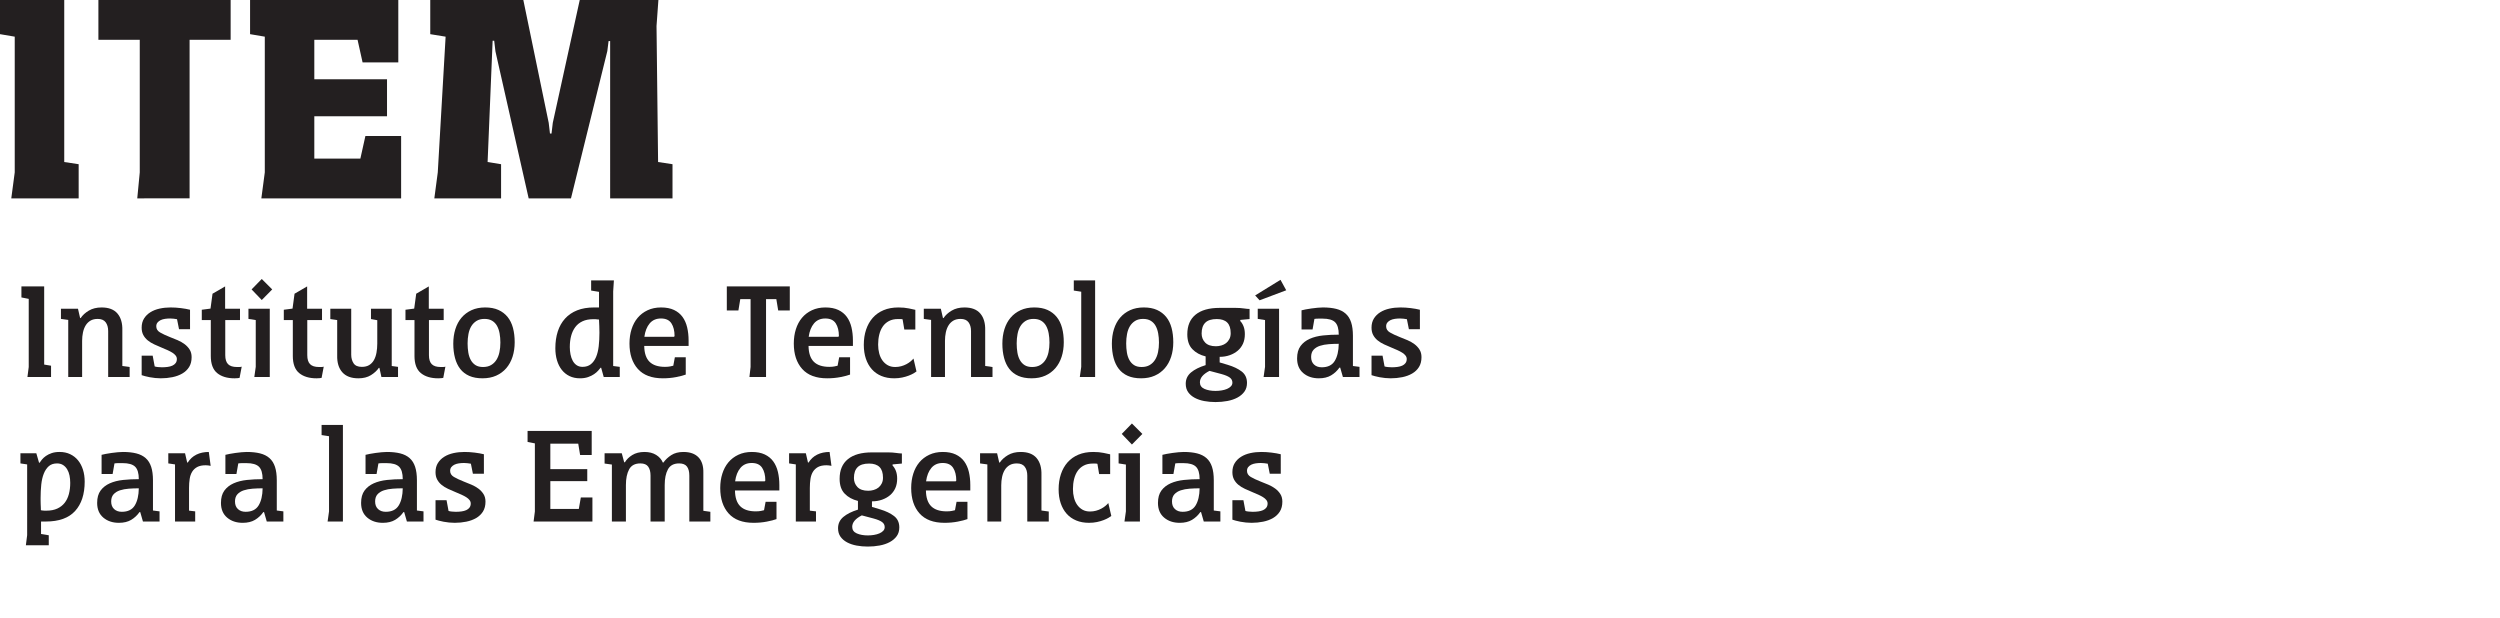 <?xml version="1.0" encoding="utf-8"?>
<!-- Generator: Adobe Illustrator 28.3.0, SVG Export Plug-In . SVG Version: 6.00 Build 0)  -->
<svg version="1.1" id="Layer_1" xmlns="http://www.w3.org/2000/svg" xmlns:xlink="http://www.w3.org/1999/xlink" x="0px" y="0px"
	 viewBox="0 0 520 128.554" style="enable-background:new 0 0 520 128.554;" xml:space="preserve">
<style type="text/css">
	.st0{fill:none;}
	.st1{fill:#231F20;}
</style>
<g>
	<g>
		<g>
			<path class="st1" d="M16.361,41.261H2.347l0.717-5.41V7.626L0,7.105V0h13.362v33.7l2.999,0.456V41.261z"/>
			<path class="st1" d="M29.071,8.278h-8.604V0h27.507v8.278h-8.539v32.982H28.55l0.521-5.41V8.278z"/>
			<path class="st1" d="M74.372,8.278h-8.995v8.213H80.5v7.692H65.377v8.799h9.582l1.043-4.693h7.431v12.971H54.361l0.717-5.41
				V7.626l-3.063-0.521V0h30.832v12.972h-7.431L74.372,8.278z"/>
			<path class="st1" d="M104.225,41.261H90.341l0.717-5.41l1.63-28.224l-3.194-0.521V0h19.359l5.28,25.552l0.261,2.216h0.326
				l0.261-2.216L120.586,0h16.361l-0.391,5.41l0.326,28.29l2.999,0.456v7.105h-12.971V8.539h-0.326l-0.261,2.086l-7.561,30.636h-8.8
				l-6.909-30.571l-0.261-2.216h-0.326L101.422,33.7l2.803,0.456V41.261z"/>
		</g>
		<g>
			<path class="st1" d="M10.62,78.421H5.707l0.268-2.084V62.165l-1.519-0.298v-2.292h4.734v16.256l1.429,0.238V78.421z"/>
			<path class="st1" d="M16.663,66.154h0.119c0.397-0.596,0.963-1.111,1.697-1.548c0.734-0.437,1.618-0.655,2.65-0.655
				c1.489,0,2.59,0.422,3.305,1.266c0.715,0.844,1.052,2.01,1.012,3.499v7.414l1.519,0.208v2.084h-4.466v-9.557
				c0-0.754-0.174-1.365-0.521-1.832c-0.348-0.466-0.898-0.699-1.653-0.699c-0.595,0-1.097,0.119-1.503,0.357
				s-0.74,0.566-0.998,0.982c-0.258,0.417-0.446,0.904-0.565,1.459c-0.119,0.556-0.179,1.142-0.179,1.757v7.533h-2.888v-11.88
				l-1.518-0.208v-2.114h3.543L16.663,66.154z"/>
			<path class="st1" d="M39.53,68.477h-2.292l-0.417-2.084c-0.159-0.04-0.397-0.074-0.714-0.104
				c-0.318-0.03-0.556-0.044-0.715-0.044c-0.357,0-0.71,0.025-1.057,0.074c-0.348,0.05-0.655,0.139-0.923,0.268
				c-0.268,0.129-0.486,0.298-0.655,0.506c-0.169,0.208-0.253,0.472-0.253,0.789c0,0.536,0.263,0.958,0.789,1.266
				c0.526,0.308,1.216,0.63,2.069,0.968c0.516,0.198,1.042,0.412,1.578,0.64c0.536,0.228,1.017,0.501,1.444,0.818
				c0.427,0.318,0.779,0.695,1.057,1.131c0.278,0.437,0.417,0.963,0.417,1.578c0,0.814-0.174,1.499-0.521,2.055
				c-0.348,0.556-0.819,1.007-1.415,1.354c-0.595,0.348-1.28,0.601-2.054,0.759s-1.578,0.238-2.412,0.238
				c-0.377,0-0.765-0.02-1.161-0.06c-0.397-0.04-0.779-0.095-1.146-0.164c-0.368-0.069-0.695-0.144-0.982-0.223
				c-0.288-0.079-0.521-0.149-0.7-0.208v-4.049h2.292l0.417,2.233c0.159,0.06,0.397,0.104,0.714,0.134s0.585,0.045,0.804,0.045
				c0.396,0,0.784-0.025,1.161-0.075c0.376-0.049,0.709-0.139,0.997-0.268c0.288-0.129,0.516-0.307,0.685-0.536
				c0.168-0.228,0.253-0.511,0.253-0.849c0-0.258-0.084-0.496-0.253-0.714c-0.169-0.218-0.397-0.417-0.685-0.596
				s-0.615-0.352-0.982-0.521c-0.367-0.168-0.75-0.332-1.146-0.491c-0.576-0.238-1.122-0.477-1.638-0.715
				c-0.517-0.238-0.968-0.516-1.355-0.833c-0.387-0.317-0.695-0.689-0.923-1.117c-0.229-0.426-0.342-0.938-0.342-1.533
				c0-0.734,0.164-1.364,0.491-1.891c0.328-0.526,0.769-0.962,1.325-1.31c0.555-0.347,1.195-0.6,1.92-0.759
				c0.724-0.159,1.483-0.238,2.277-0.238c0.695,0,1.404,0.045,2.129,0.134s1.365,0.204,1.92,0.342V68.477z"/>
			<path class="st1" d="M41.971,66.571v-2.144l1.816-0.238l0.417-3.096l2.62-1.519v4.645h3.096v2.352h-3.066v7.302
				c0,0.851,0.193,1.475,0.581,1.87c0.387,0.396,1.007,0.594,1.861,0.594c0.099,0,0.253,0,0.461,0s0.382-0.024,0.521-0.074
				l-0.446,2.336c-0.08,0.02-0.219,0.04-0.417,0.06c-0.199,0.02-0.407,0.03-0.625,0.03c-1.528,0-2.734-0.362-3.617-1.087
				c-0.884-0.724-1.325-1.91-1.325-3.558v-7.473H41.971z"/>
			<path class="st1" d="M56.113,78.421h-3.215l0.297-2.114v-9.736l-1.518-0.238v-2.114h4.436V78.421z M56.62,60.199l-2.174,2.204
				l-2.114-2.204l2.114-2.173L56.62,60.199z"/>
			<path class="st1" d="M59.031,66.571v-2.144l1.816-0.238l0.417-3.096l2.62-1.519v4.645h3.096v2.352h-3.066v7.302
				c0,0.851,0.193,1.475,0.581,1.87c0.387,0.396,1.007,0.594,1.861,0.594c0.099,0,0.253,0,0.461,0s0.382-0.024,0.521-0.074
				l-0.446,2.336c-0.08,0.02-0.219,0.04-0.417,0.06c-0.199,0.02-0.407,0.03-0.625,0.03c-1.528,0-2.734-0.362-3.617-1.087
				c-0.884-0.724-1.325-1.91-1.325-3.558v-7.473H59.031z"/>
			<path class="st1" d="M81.48,64.219v11.91l1.31,0.179v2.114h-3.454l-0.417-1.906h-0.119c-0.397,0.576-0.948,1.083-1.653,1.519
				c-0.705,0.437-1.573,0.655-2.605,0.655c-1.489,0-2.605-0.421-3.35-1.266c-0.744-0.843-1.097-2.01-1.057-3.498v-7.354
				l-1.429-0.208v-2.144h4.347v9.558c0,0.695,0.164,1.291,0.491,1.786c0.328,0.497,0.898,0.745,1.712,0.745
				c0.615,0,1.126-0.124,1.534-0.373c0.406-0.248,0.734-0.59,0.982-1.027c0.248-0.437,0.427-0.953,0.536-1.548
				s0.164-1.23,0.164-1.906v-4.853l-1.31-0.238v-2.144H81.48z"/>
			<path class="st1" d="M84.338,66.571v-2.144l1.816-0.238l0.417-3.096l2.62-1.519v4.645h3.096v2.352h-3.066v7.302
				c0,0.851,0.193,1.475,0.581,1.87c0.387,0.396,1.007,0.594,1.861,0.594c0.099,0,0.253,0,0.461,0s0.382-0.024,0.521-0.074
				l-0.446,2.336c-0.08,0.02-0.219,0.04-0.417,0.06c-0.199,0.02-0.407,0.03-0.625,0.03c-1.528,0-2.734-0.362-3.617-1.087
				c-0.884-0.724-1.325-1.91-1.325-3.558v-7.473H84.338z"/>
			<path class="st1" d="M94.282,71.483c0-1.091,0.144-2.099,0.432-3.022c0.288-0.923,0.715-1.716,1.28-2.382
				c0.566-0.665,1.261-1.186,2.084-1.563c0.823-0.377,1.771-0.566,2.843-0.566s1.99,0.174,2.754,0.521
				c0.764,0.348,1.399,0.834,1.906,1.459c0.506,0.625,0.878,1.385,1.117,2.278c0.238,0.893,0.357,1.886,0.357,2.978
				c0,1.092-0.149,2.099-0.446,3.022c-0.298,0.923-0.735,1.717-1.31,2.382c-0.576,0.665-1.276,1.181-2.099,1.548
				c-0.824,0.367-1.771,0.551-2.843,0.551c-1.072,0-1.99-0.169-2.754-0.506s-1.39-0.819-1.875-1.444
				c-0.487-0.625-0.849-1.385-1.087-2.278S94.282,72.576,94.282,71.483z M97.26,71.424c0,0.675,0.049,1.31,0.149,1.906
				c0.099,0.596,0.272,1.117,0.521,1.563c0.248,0.447,0.576,0.799,0.982,1.057c0.407,0.258,0.928,0.387,1.563,0.387
				c0.655,0,1.211-0.134,1.667-0.402c0.457-0.268,0.829-0.63,1.117-1.086c0.288-0.457,0.496-0.992,0.625-1.608
				c0.129-0.615,0.194-1.28,0.194-1.995c0-0.675-0.055-1.31-0.164-1.906c-0.109-0.595-0.288-1.116-0.536-1.563
				c-0.249-0.447-0.586-0.799-1.013-1.057c-0.427-0.258-0.958-0.387-1.593-0.387c-0.655,0-1.206,0.139-1.652,0.417
				c-0.447,0.278-0.809,0.646-1.087,1.102c-0.278,0.457-0.476,0.998-0.595,1.623C97.319,70.099,97.26,70.75,97.26,71.424z"/>
			<path class="st1" d="M125.038,76.486h-0.119c-0.119,0.159-0.288,0.362-0.506,0.61s-0.501,0.491-0.849,0.729
				c-0.347,0.238-0.764,0.442-1.25,0.61c-0.486,0.168-1.047,0.253-1.682,0.253c-0.814,0-1.538-0.154-2.173-0.461
				c-0.635-0.308-1.171-0.739-1.608-1.295c-0.437-0.555-0.77-1.215-0.997-1.98c-0.229-0.764-0.343-1.603-0.343-2.516
				c0-1.29,0.168-2.457,0.506-3.499c0.337-1.042,0.843-1.936,1.519-2.68c0.674-0.744,1.513-1.314,2.516-1.712
				c1.002-0.397,2.178-0.596,3.528-0.596h1.012v-3.245l-1.638-0.268v-2.114h4.734l-0.149,2.293v15.515l1.37,0.176v2.114h-3.335
				L125.038,76.486z M124.591,66.466c-0.119,0-0.238-0.01-0.357-0.029c-0.099-0.03-0.223-0.045-0.372-0.045s-0.303,0-0.461,0
				c-0.874,0-1.618,0.144-2.233,0.431c-0.616,0.287-1.117,0.688-1.503,1.202c-0.387,0.514-0.675,1.124-0.864,1.826
				c-0.189,0.703-0.283,1.479-0.283,2.331c0,0.534,0.049,1.048,0.149,1.543c0.099,0.495,0.253,0.935,0.461,1.321
				c0.208,0.386,0.481,0.692,0.819,0.92c0.337,0.228,0.744,0.342,1.221,0.342c0.694,0,1.27-0.184,1.727-0.55
				c0.456-0.366,0.818-0.867,1.086-1.501c0.268-0.634,0.451-1.382,0.551-2.244c0.099-0.862,0.149-1.798,0.149-2.81
				c0-0.356-0.01-0.812-0.03-1.367C124.631,67.279,124.611,66.823,124.591,66.466z"/>
			<path class="st1" d="M142.634,77.915c-0.477,0.179-1.146,0.353-2.01,0.521c-0.863,0.168-1.782,0.253-2.754,0.253
				c-2.303,0-4.034-0.65-5.196-1.95c-1.161-1.3-1.742-3.062-1.742-5.285c0-1.072,0.144-2.064,0.432-2.977
				c0.288-0.913,0.709-1.702,1.266-2.367c0.556-0.665,1.246-1.191,2.069-1.578c0.823-0.387,1.761-0.581,2.813-0.581
				c1.052,0,1.945,0.174,2.68,0.521c0.734,0.348,1.325,0.829,1.771,1.444c0.447,0.615,0.769,1.345,0.968,2.188
				c0.198,0.844,0.298,1.752,0.298,2.724v1.131H134c0.02,1.489,0.387,2.586,1.102,3.29c0.714,0.705,1.787,1.057,3.216,1.057
				c0.436,0,0.793-0.03,1.072-0.089c0.277-0.06,0.496-0.109,0.655-0.149l0.328-1.757h2.263V77.915z M140.192,70.055l0.119-0.149
				c0-1.091-0.219-1.975-0.655-2.65s-1.161-1.012-2.173-1.012c-0.993,0-1.776,0.342-2.352,1.027
				c-0.576,0.685-0.943,1.613-1.102,2.784H140.192z"/>
			<path class="st1" d="M159.336,62.224v16.197h-3.454l0.238-2.084V62.224h-2.144l-0.387,2.352h-2.412v-5.002h13.1v5.002h-2.412
				l-0.387-2.352H159.336z"/>
			<path class="st1" d="M176.813,77.915c-0.477,0.179-1.146,0.353-2.01,0.521c-0.863,0.168-1.782,0.253-2.754,0.253
				c-2.303,0-4.034-0.65-5.196-1.95c-1.161-1.3-1.742-3.062-1.742-5.285c0-1.072,0.144-2.064,0.432-2.977
				c0.288-0.913,0.709-1.702,1.266-2.367c0.556-0.665,1.246-1.191,2.069-1.578c0.823-0.387,1.761-0.581,2.813-0.581
				c1.052,0,1.945,0.174,2.68,0.521c0.734,0.348,1.325,0.829,1.771,1.444c0.447,0.615,0.769,1.345,0.968,2.188
				c0.198,0.844,0.298,1.752,0.298,2.724v1.131h-9.23c0.02,1.489,0.387,2.586,1.102,3.29c0.714,0.705,1.787,1.057,3.216,1.057
				c0.436,0,0.793-0.03,1.072-0.089c0.277-0.06,0.496-0.109,0.655-0.149l0.328-1.757h2.263V77.915z M174.372,70.055l0.119-0.149
				c0-1.091-0.219-1.975-0.655-2.65s-1.161-1.012-2.173-1.012c-0.993,0-1.776,0.342-2.352,1.027
				c-0.576,0.685-0.943,1.613-1.102,2.784H174.372z"/>
			<path class="st1" d="M190.629,77.26c-0.119,0.1-0.313,0.229-0.581,0.387c-0.268,0.159-0.606,0.317-1.013,0.476
				c-0.407,0.159-0.868,0.293-1.384,0.402c-0.517,0.109-1.072,0.164-1.667,0.164c-0.993,0-1.881-0.164-2.665-0.491
				c-0.784-0.328-1.444-0.794-1.98-1.399s-0.948-1.335-1.236-2.188c-0.288-0.853-0.432-1.816-0.432-2.888
				c0-1.151,0.159-2.203,0.477-3.156c0.317-0.953,0.779-1.771,1.384-2.457c0.605-0.685,1.355-1.215,2.248-1.593
				c0.893-0.377,1.925-0.566,3.097-0.566c0.813,0,1.533,0.067,2.158,0.2c0.625,0.133,1.077,0.23,1.355,0.292v4.105h-2.292
				l-0.357-2.125c-0.1-0.04-0.243-0.06-0.432-0.06c-0.189,0-0.372,0-0.551,0c-0.715,0-1.335,0.139-1.861,0.417
				c-0.526,0.278-0.953,0.655-1.28,1.131c-0.328,0.477-0.571,1.038-0.729,1.682c-0.159,0.646-0.238,1.335-0.238,2.069
				c0,0.655,0.074,1.266,0.223,1.831c0.149,0.566,0.373,1.057,0.67,1.474c0.298,0.417,0.665,0.75,1.102,0.997
				c0.437,0.249,0.953,0.373,1.548,0.373c0.437,0,0.854-0.054,1.25-0.161s0.759-0.25,1.087-0.425s0.615-0.366,0.863-0.571
				c0.248-0.205,0.451-0.406,0.61-0.601L190.629,77.26z"/>
			<path class="st1" d="M196.136,66.154h0.119c0.397-0.596,0.963-1.111,1.697-1.548c0.734-0.437,1.618-0.655,2.65-0.655
				c1.489,0,2.59,0.422,3.305,1.266c0.715,0.844,1.052,2.01,1.012,3.499v7.414l1.519,0.208v2.084h-4.466v-9.557
				c0-0.754-0.174-1.365-0.521-1.832c-0.348-0.466-0.898-0.699-1.653-0.699c-0.595,0-1.097,0.119-1.503,0.357
				s-0.74,0.566-0.998,0.982c-0.258,0.417-0.446,0.904-0.565,1.459c-0.119,0.556-0.179,1.142-0.179,1.757v7.533h-2.888v-11.88
				l-1.518-0.208v-2.114h3.543L196.136,66.154z"/>
			<path class="st1" d="M208.492,71.483c0-1.091,0.144-2.099,0.432-3.022c0.288-0.923,0.715-1.716,1.28-2.382
				c0.566-0.665,1.261-1.186,2.084-1.563c0.823-0.377,1.771-0.566,2.843-0.566s1.99,0.174,2.754,0.521
				c0.764,0.348,1.399,0.834,1.906,1.459c0.506,0.625,0.878,1.385,1.117,2.278c0.238,0.893,0.357,1.886,0.357,2.978
				c0,1.092-0.149,2.099-0.446,3.022c-0.298,0.923-0.735,1.717-1.31,2.382c-0.576,0.665-1.276,1.181-2.099,1.548
				c-0.824,0.367-1.771,0.551-2.843,0.551c-1.072,0-1.99-0.169-2.754-0.506s-1.39-0.819-1.875-1.444
				c-0.487-0.625-0.849-1.385-1.087-2.278S208.492,72.576,208.492,71.483z M211.47,71.424c0,0.675,0.049,1.31,0.149,1.906
				c0.099,0.596,0.272,1.117,0.521,1.563c0.248,0.447,0.576,0.799,0.982,1.057c0.407,0.258,0.928,0.387,1.563,0.387
				c0.655,0,1.211-0.134,1.667-0.402c0.457-0.268,0.829-0.63,1.117-1.086c0.288-0.457,0.496-0.992,0.625-1.608
				c0.129-0.615,0.194-1.28,0.194-1.995c0-0.675-0.055-1.31-0.164-1.906c-0.109-0.595-0.288-1.116-0.536-1.563
				c-0.249-0.447-0.586-0.799-1.013-1.057c-0.427-0.258-0.958-0.387-1.593-0.387c-0.655,0-1.206,0.139-1.652,0.417
				c-0.447,0.278-0.809,0.646-1.087,1.102c-0.278,0.457-0.476,0.998-0.595,1.623C211.529,70.099,211.47,70.75,211.47,71.424z"/>
			<path class="st1" d="M227.786,78.421h-3.186l0.297-2.114V60.676l-1.548-0.238v-2.114h4.436V78.421z"/>
			<path class="st1" d="M231.269,71.483c0-1.091,0.144-2.099,0.432-3.022c0.288-0.923,0.715-1.716,1.28-2.382
				c0.566-0.665,1.261-1.186,2.084-1.563c0.823-0.377,1.771-0.566,2.843-0.566s1.99,0.174,2.754,0.521
				c0.764,0.348,1.399,0.834,1.906,1.459c0.506,0.625,0.878,1.385,1.117,2.278c0.238,0.893,0.357,1.886,0.357,2.978
				c0,1.092-0.149,2.099-0.446,3.022c-0.298,0.923-0.735,1.717-1.31,2.382c-0.576,0.665-1.276,1.181-2.099,1.548
				c-0.824,0.367-1.771,0.551-2.843,0.551c-1.072,0-1.99-0.169-2.754-0.506s-1.39-0.819-1.875-1.444
				c-0.487-0.625-0.849-1.385-1.087-2.278S231.269,72.576,231.269,71.483z M234.247,71.424c0,0.675,0.049,1.31,0.149,1.906
				c0.099,0.596,0.272,1.117,0.521,1.563c0.248,0.447,0.576,0.799,0.982,1.057c0.407,0.258,0.928,0.387,1.563,0.387
				c0.655,0,1.211-0.134,1.667-0.402c0.457-0.268,0.829-0.63,1.117-1.086c0.288-0.457,0.496-0.992,0.625-1.608
				c0.129-0.615,0.194-1.28,0.194-1.995c0-0.675-0.055-1.31-0.164-1.906c-0.109-0.595-0.288-1.116-0.536-1.563
				c-0.249-0.447-0.586-0.799-1.013-1.057c-0.427-0.258-0.958-0.387-1.593-0.387c-0.655,0-1.206,0.139-1.652,0.417
				c-0.447,0.278-0.809,0.646-1.087,1.102c-0.278,0.457-0.476,0.998-0.595,1.623C234.306,70.099,234.247,70.75,234.247,71.424z"/>
			<path class="st1" d="M250.771,74.133c-1.131-0.275-2.05-0.777-2.754-1.505c-0.705-0.728-1.057-1.761-1.057-3.099
				c0-1.79,0.575-3.153,1.727-4.087s2.809-1.402,4.973-1.402c0.476,0,1.012,0,1.607,0c0.596,0,1.191,0,1.787,0
				c0.595,0,1.146,0.038,1.652,0.112c0.506,0.074,0.908,0.112,1.206,0.112v2.099l-1.936,0.179v0.238
				c0.278,0.279,0.506,0.648,0.685,1.106c0.179,0.458,0.268,0.996,0.268,1.614c0,0.757-0.129,1.42-0.387,1.988
				c-0.258,0.568-0.621,1.051-1.087,1.45c-0.467,0.398-1.022,0.712-1.667,0.941c-0.645,0.229-1.345,0.344-2.099,0.344v1.161
				l1.697,0.506c1.191,0.357,2.154,0.819,2.888,1.384c0.734,0.566,1.102,1.355,1.102,2.367c0,0.714-0.179,1.32-0.536,1.816
				c-0.357,0.496-0.839,0.908-1.444,1.235s-1.305,0.566-2.099,0.715c-0.794,0.148-1.618,0.223-2.471,0.223
				c-0.814,0-1.593-0.07-2.337-0.208c-0.745-0.139-1.405-0.362-1.98-0.67c-0.576-0.308-1.033-0.7-1.37-1.176
				c-0.338-0.477-0.506-1.062-0.506-1.757c0-0.953,0.367-1.737,1.102-2.352s1.747-1.121,3.037-1.519V74.133z M251.575,77.141
				c-1.33,0.675-1.995,1.469-1.995,2.382c0,0.635,0.317,1.091,0.953,1.37c0.635,0.278,1.399,0.417,2.292,0.417
				c0.437,0,0.864-0.035,1.28-0.104c0.417-0.07,0.789-0.174,1.117-0.312c0.328-0.139,0.595-0.318,0.804-0.536
				s0.312-0.476,0.312-0.774c0-0.437-0.184-0.789-0.551-1.057c-0.367-0.268-0.948-0.511-1.742-0.729L251.575,77.141z M249.938,69.37
				c0,0.735,0.243,1.36,0.729,1.876s1.236,0.774,2.248,0.774c0.377,0,0.754-0.054,1.131-0.164c0.377-0.109,0.705-0.273,0.983-0.491
				c0.277-0.218,0.506-0.501,0.685-0.849s0.268-0.749,0.268-1.206c0-1.012-0.244-1.756-0.729-2.233
				c-0.487-0.477-1.206-0.715-2.159-0.715c-1.092,0-1.891,0.253-2.397,0.759C250.19,67.628,249.938,68.377,249.938,69.37z"/>
			<path class="st1" d="M267.534,60.378l-5.538,2.084l-0.923-1.013l5.27-3.245L267.534,60.378z M266.045,78.421h-3.215l0.297-2.114
				v-9.736l-1.518-0.238v-2.114h4.436V78.421z"/>
			<path class="st1" d="M270.719,64.546c0.218-0.06,0.511-0.124,0.878-0.193c0.367-0.069,0.764-0.134,1.191-0.194
				s0.849-0.109,1.266-0.149c0.417-0.04,0.784-0.06,1.102-0.06c1.072,0,2,0.1,2.784,0.298c0.784,0.199,1.434,0.526,1.95,0.982
				c0.516,0.457,0.898,1.062,1.146,1.816c0.248,0.754,0.372,1.688,0.372,2.799v6.282l1.37,0.179v2.114h-3.454l-0.566-1.965h-0.149
				c-0.476,0.675-1.057,1.216-1.742,1.623c-0.685,0.406-1.533,0.61-2.545,0.61c-1.31,0-2.393-0.362-3.246-1.087
				c-0.854-0.724-1.28-1.742-1.28-3.052c0-1.072,0.238-1.93,0.715-2.575c0.476-0.645,1.116-1.146,1.92-1.504
				c0.804-0.357,1.727-0.59,2.769-0.7c1.042-0.109,2.129-0.164,3.26-0.164c0-1.22-0.253-2.081-0.759-2.582
				c-0.506-0.501-1.375-0.752-2.605-0.752c-0.219,0-0.497,0-0.833,0c-0.338,0-0.625,0.02-0.864,0.06l-0.387,2.203h-2.293V64.546z
				 M278.46,71.513c-0.695,0-1.384,0.025-2.069,0.075c-0.685,0.05-1.3,0.164-1.846,0.342c-0.546,0.179-0.988,0.452-1.325,0.819
				c-0.337,0.368-0.506,0.869-0.506,1.503c0,0.675,0.203,1.201,0.61,1.578c0.407,0.377,0.938,0.566,1.593,0.566
				c1.27,0,2.173-0.442,2.709-1.325C278.163,74.188,278.44,73.002,278.46,71.513z"/>
			<path class="st1" d="M295.342,68.477h-2.292l-0.417-2.084c-0.159-0.04-0.397-0.074-0.714-0.104
				c-0.318-0.03-0.556-0.044-0.715-0.044c-0.357,0-0.71,0.025-1.057,0.074c-0.348,0.05-0.655,0.139-0.923,0.268
				c-0.268,0.129-0.486,0.298-0.655,0.506c-0.169,0.208-0.253,0.472-0.253,0.789c0,0.536,0.263,0.958,0.789,1.266
				c0.526,0.308,1.216,0.63,2.069,0.968c0.516,0.198,1.042,0.412,1.578,0.64c0.536,0.228,1.017,0.501,1.444,0.818
				c0.427,0.318,0.779,0.695,1.057,1.131c0.278,0.437,0.417,0.963,0.417,1.578c0,0.814-0.174,1.499-0.521,2.055
				c-0.348,0.556-0.819,1.007-1.415,1.354c-0.595,0.348-1.28,0.601-2.054,0.759s-1.578,0.238-2.412,0.238
				c-0.377,0-0.765-0.02-1.161-0.06c-0.397-0.04-0.779-0.095-1.146-0.164c-0.368-0.069-0.695-0.144-0.982-0.223
				c-0.288-0.079-0.521-0.149-0.7-0.208v-4.049h2.292l0.417,2.233c0.159,0.06,0.397,0.104,0.714,0.134s0.585,0.045,0.804,0.045
				c0.396,0,0.784-0.025,1.161-0.075c0.376-0.049,0.709-0.139,0.997-0.268c0.288-0.129,0.516-0.307,0.685-0.536
				c0.168-0.228,0.253-0.511,0.253-0.849c0-0.258-0.084-0.496-0.253-0.714c-0.169-0.218-0.397-0.417-0.685-0.596
				s-0.615-0.352-0.982-0.521c-0.367-0.168-0.75-0.332-1.146-0.491c-0.576-0.238-1.122-0.477-1.638-0.715
				c-0.517-0.238-0.968-0.516-1.355-0.833c-0.387-0.317-0.695-0.689-0.923-1.117c-0.229-0.426-0.342-0.938-0.342-1.533
				c0-0.734,0.164-1.364,0.491-1.891c0.328-0.526,0.769-0.962,1.325-1.31c0.555-0.347,1.195-0.6,1.92-0.759
				c0.724-0.159,1.483-0.238,2.277-0.238c0.695,0,1.404,0.045,2.129,0.134s1.365,0.204,1.92,0.342V68.477z"/>
			<path class="st1" d="M8.536,108.478v2.59l1.608,0.268v2.084H5.38l0.268-2.114V96.598L4.249,96.39v-2.114h3.305l0.565,1.965h0.149
				c0.099-0.179,0.253-0.397,0.461-0.655c0.208-0.258,0.481-0.506,0.819-0.744s0.739-0.437,1.206-0.596
				c0.466-0.159,1.017-0.238,1.652-0.238c0.813,0,1.543,0.154,2.188,0.462c0.645,0.308,1.191,0.734,1.638,1.28
				c0.446,0.546,0.789,1.196,1.027,1.95c0.238,0.755,0.357,1.578,0.357,2.472c0,2.62-0.665,4.659-1.995,6.118
				c-1.33,1.459-3.355,2.188-6.074,2.188H8.536z M8.506,106.126c0.099,0.02,0.218,0.04,0.357,0.06c0.099,0.02,0.223,0.03,0.372,0.03
				s0.302,0,0.461,0c0.854,0,1.593-0.144,2.218-0.432c0.625-0.288,1.136-0.685,1.533-1.191c0.397-0.506,0.689-1.112,0.878-1.816
				c0.188-0.704,0.283-1.483,0.283-2.337c0-0.536-0.05-1.046-0.149-1.533c-0.099-0.486-0.263-0.918-0.491-1.295
				s-0.516-0.675-0.863-0.894c-0.348-0.218-0.759-0.327-1.235-0.327c-0.715,0-1.291,0.193-1.727,0.581
				c-0.437,0.387-0.784,0.908-1.042,1.563c-0.258,0.655-0.432,1.414-0.521,2.278c-0.089,0.863-0.134,1.771-0.134,2.724
				c0,0.179,0,0.382,0,0.61c0,0.229,0.005,0.461,0.015,0.7c0.01,0.238,0.02,0.472,0.03,0.7
				C8.501,105.774,8.506,105.967,8.506,106.126z"/>
			<path class="st1" d="M21.129,94.604c0.218-0.06,0.511-0.124,0.878-0.193c0.367-0.069,0.764-0.134,1.191-0.194
				s0.849-0.109,1.266-0.149c0.417-0.04,0.784-0.06,1.102-0.06c1.072,0,2,0.1,2.784,0.298c0.784,0.199,1.434,0.526,1.95,0.982
				c0.516,0.457,0.898,1.062,1.146,1.816c0.248,0.754,0.372,1.688,0.372,2.799v6.282l1.37,0.179v2.114h-3.454l-0.566-1.965H29.02
				c-0.476,0.675-1.057,1.216-1.742,1.623c-0.685,0.406-1.533,0.61-2.545,0.61c-1.31,0-2.393-0.362-3.246-1.087
				c-0.854-0.724-1.28-1.742-1.28-3.052c0-1.072,0.238-1.93,0.715-2.575c0.476-0.645,1.116-1.146,1.92-1.504
				c0.804-0.357,1.727-0.59,2.769-0.7c1.042-0.109,2.129-0.164,3.26-0.164c0-1.22-0.253-2.081-0.759-2.582
				c-0.506-0.501-1.375-0.752-2.605-0.752c-0.219,0-0.497,0-0.833,0c-0.338,0-0.625,0.02-0.864,0.06l-0.387,2.203h-2.293V94.604z
				 M28.871,101.57c-0.695,0-1.384,0.025-2.069,0.075c-0.685,0.05-1.3,0.164-1.846,0.342c-0.546,0.179-0.988,0.452-1.325,0.819
				c-0.337,0.368-0.506,0.869-0.506,1.503c0,0.675,0.203,1.201,0.61,1.578c0.407,0.377,0.938,0.566,1.593,0.566
				c1.27,0,2.173-0.442,2.709-1.325C28.573,104.246,28.851,103.059,28.871,101.57z"/>
			<path class="st1" d="M40.602,108.478h-4.198v-11.88l-1.399-0.208v-2.114h3.483l0.446,1.936h0.119
				c0.457-0.734,1.057-1.285,1.801-1.653c0.745-0.367,1.603-0.551,2.576-0.551l0.387,2.888c-0.159-0.04-0.338-0.069-0.536-0.089
				c-0.199-0.02-0.368-0.03-0.506-0.03c-0.714,0-1.295,0.119-1.742,0.357c-0.446,0.238-0.799,0.565-1.057,0.982
				c-0.258,0.417-0.432,0.913-0.521,1.489c-0.089,0.576-0.134,1.211-0.134,1.905v4.705l1.28,0.149V108.478z"/>
			<path class="st1" d="M46.883,94.604c0.218-0.06,0.511-0.124,0.878-0.193c0.367-0.069,0.764-0.134,1.191-0.194
				s0.849-0.109,1.266-0.149c0.417-0.04,0.784-0.06,1.102-0.06c1.072,0,2,0.1,2.784,0.298c0.784,0.199,1.434,0.526,1.95,0.982
				c0.516,0.457,0.898,1.062,1.146,1.816c0.248,0.754,0.372,1.688,0.372,2.799v6.282l1.37,0.179v2.114h-3.454l-0.566-1.965h-0.149
				c-0.476,0.675-1.057,1.216-1.742,1.623c-0.685,0.406-1.533,0.61-2.545,0.61c-1.31,0-2.393-0.362-3.246-1.087
				c-0.854-0.724-1.28-1.742-1.28-3.052c0-1.072,0.238-1.93,0.715-2.575c0.476-0.645,1.116-1.146,1.92-1.504
				c0.804-0.357,1.727-0.59,2.769-0.7c1.042-0.109,2.129-0.164,3.26-0.164c0-1.22-0.253-2.081-0.759-2.582
				c-0.506-0.501-1.375-0.752-2.605-0.752c-0.219,0-0.497,0-0.833,0c-0.338,0-0.625,0.02-0.864,0.06l-0.387,2.203h-2.293V94.604z
				 M54.625,101.57c-0.695,0-1.384,0.025-2.069,0.075c-0.685,0.05-1.3,0.164-1.846,0.342c-0.546,0.179-0.988,0.452-1.325,0.819
				c-0.337,0.368-0.506,0.869-0.506,1.503c0,0.675,0.203,1.201,0.61,1.578c0.407,0.377,0.938,0.566,1.593,0.566
				c1.27,0,2.173-0.442,2.709-1.325C54.327,104.246,54.604,103.059,54.625,101.57z"/>
			<path class="st1" d="M71.327,108.478h-3.186l0.297-2.114V90.733l-1.548-0.238v-2.114h4.436V108.478z"/>
			<path class="st1" d="M76.031,94.604c0.218-0.06,0.511-0.124,0.878-0.193c0.367-0.069,0.764-0.134,1.191-0.194
				s0.849-0.109,1.266-0.149c0.417-0.04,0.784-0.06,1.102-0.06c1.072,0,2,0.1,2.784,0.298c0.784,0.199,1.434,0.526,1.95,0.982
				c0.516,0.457,0.898,1.062,1.146,1.816c0.248,0.754,0.372,1.688,0.372,2.799v6.282l1.37,0.179v2.114h-3.454l-0.566-1.965h-0.149
				c-0.476,0.675-1.057,1.216-1.742,1.623c-0.685,0.406-1.533,0.61-2.545,0.61c-1.31,0-2.393-0.362-3.246-1.087
				c-0.854-0.724-1.28-1.742-1.28-3.052c0-1.072,0.238-1.93,0.715-2.575c0.476-0.645,1.116-1.146,1.92-1.504
				c0.804-0.357,1.727-0.59,2.769-0.7c1.042-0.109,2.129-0.164,3.26-0.164c0-1.22-0.253-2.081-0.759-2.582
				c-0.506-0.501-1.375-0.752-2.605-0.752c-0.219,0-0.497,0-0.833,0c-0.338,0-0.625,0.02-0.864,0.06l-0.387,2.203h-2.293V94.604z
				 M83.772,101.57c-0.695,0-1.384,0.025-2.069,0.075c-0.685,0.05-1.3,0.164-1.846,0.342c-0.546,0.179-0.988,0.452-1.325,0.819
				c-0.337,0.368-0.506,0.869-0.506,1.503c0,0.675,0.203,1.201,0.61,1.578c0.407,0.377,0.938,0.566,1.593,0.566
				c1.27,0,2.173-0.442,2.709-1.325C83.475,104.246,83.752,103.059,83.772,101.57z"/>
			<path class="st1" d="M100.654,98.534h-2.292l-0.417-2.084c-0.159-0.04-0.397-0.074-0.714-0.104
				c-0.318-0.03-0.556-0.044-0.715-0.044c-0.357,0-0.71,0.025-1.057,0.074c-0.348,0.05-0.655,0.139-0.923,0.268
				c-0.268,0.129-0.486,0.298-0.655,0.506c-0.169,0.208-0.253,0.472-0.253,0.789c0,0.536,0.263,0.958,0.789,1.266
				c0.526,0.308,1.216,0.63,2.069,0.968c0.516,0.198,1.042,0.412,1.578,0.64c0.536,0.228,1.017,0.501,1.444,0.818
				c0.427,0.318,0.779,0.695,1.057,1.131c0.278,0.437,0.417,0.963,0.417,1.578c0,0.814-0.174,1.499-0.521,2.055
				c-0.348,0.556-0.819,1.007-1.415,1.354c-0.595,0.348-1.28,0.601-2.054,0.759s-1.578,0.238-2.412,0.238
				c-0.377,0-0.765-0.02-1.161-0.06c-0.397-0.04-0.779-0.095-1.146-0.164c-0.368-0.069-0.695-0.144-0.982-0.223
				c-0.288-0.079-0.521-0.149-0.7-0.208v-4.049h2.292l0.417,2.233c0.159,0.06,0.397,0.104,0.714,0.134s0.585,0.045,0.804,0.045
				c0.396,0,0.784-0.025,1.161-0.075c0.376-0.049,0.709-0.139,0.997-0.268c0.288-0.129,0.516-0.307,0.685-0.536
				c0.168-0.228,0.253-0.511,0.253-0.849c0-0.258-0.084-0.496-0.253-0.714c-0.169-0.218-0.397-0.417-0.685-0.596
				s-0.615-0.352-0.982-0.521c-0.367-0.168-0.75-0.332-1.146-0.491c-0.576-0.238-1.122-0.477-1.638-0.715
				c-0.517-0.238-0.968-0.516-1.355-0.833c-0.387-0.317-0.695-0.689-0.923-1.117c-0.229-0.426-0.342-0.938-0.342-1.533
				c0-0.734,0.164-1.364,0.491-1.891c0.328-0.526,0.769-0.962,1.325-1.31c0.555-0.347,1.195-0.6,1.92-0.759
				c0.724-0.159,1.483-0.238,2.277-0.238c0.695,0,1.404,0.045,2.129,0.134s1.365,0.204,1.92,0.342V98.534z"/>
			<path class="st1" d="M114.469,92.281v5.3h7.682v2.501h-7.682v5.776h5.925l0.417-2.382h2.412v5.002h-12.237l0.268-2.084V92.222
				l-1.519-0.298v-2.292h13.339v5.002h-2.412l-0.387-2.352H114.469z"/>
			<path class="st1" d="M129.831,96.152h0.149c0.337-0.576,0.849-1.077,1.533-1.504c0.685-0.426,1.534-0.64,2.546-0.64
				c0.953,0,1.757,0.204,2.412,0.61c0.655,0.407,1.121,0.938,1.399,1.593h0.119c0.417-0.596,0.962-1.111,1.638-1.548
				c0.674-0.437,1.518-0.655,2.531-0.655c1.37,0,2.412,0.373,3.126,1.117c0.715,0.744,1.052,1.831,1.012,3.26v7.86l1.459,0.208
				v2.024h-4.376v-9.557c0-0.814-0.164-1.439-0.491-1.876c-0.328-0.437-0.869-0.655-1.623-0.655c-1.112,0-1.891,0.412-2.337,1.235
				c-0.447,0.824-0.67,1.911-0.67,3.26v7.592h-2.948v-9.557c0-0.774-0.159-1.389-0.477-1.846c-0.317-0.457-0.863-0.685-1.637-0.685
				c-1.112,0-1.891,0.412-2.337,1.235c-0.447,0.824-0.67,1.911-0.67,3.26v7.592h-2.918v-11.85l-1.518-0.208v-2.144h3.573
				L129.831,96.152z"/>
			<path class="st1" d="M161.511,107.972c-0.477,0.179-1.146,0.353-2.01,0.521c-0.863,0.168-1.782,0.253-2.754,0.253
				c-2.303,0-4.034-0.65-5.196-1.95c-1.161-1.3-1.742-3.062-1.742-5.285c0-1.072,0.144-2.064,0.432-2.977
				c0.288-0.913,0.709-1.702,1.266-2.367c0.556-0.665,1.246-1.191,2.069-1.578c0.823-0.387,1.761-0.581,2.813-0.581
				c1.052,0,1.945,0.174,2.68,0.521c0.734,0.348,1.325,0.829,1.771,1.444c0.447,0.615,0.769,1.345,0.968,2.188
				c0.198,0.844,0.298,1.752,0.298,2.724v1.131h-9.23c0.02,1.489,0.387,2.586,1.102,3.29c0.714,0.705,1.787,1.057,3.216,1.057
				c0.436,0,0.793-0.03,1.072-0.089c0.277-0.06,0.496-0.109,0.655-0.149l0.328-1.757h2.263V107.972z M159.069,100.112l0.119-0.149
				c0-1.091-0.219-1.975-0.655-2.65s-1.161-1.012-2.173-1.012c-0.993,0-1.776,0.342-2.352,1.027
				c-0.576,0.685-0.943,1.613-1.102,2.784H159.069z"/>
			<path class="st1" d="M169.728,108.478h-4.198v-11.88l-1.399-0.208v-2.114h3.483l0.446,1.936h0.119
				c0.457-0.734,1.057-1.285,1.801-1.653c0.745-0.367,1.603-0.551,2.576-0.551l0.387,2.888c-0.159-0.04-0.338-0.069-0.536-0.089
				c-0.199-0.02-0.368-0.03-0.506-0.03c-0.714,0-1.295,0.119-1.742,0.357c-0.446,0.238-0.799,0.565-1.057,0.982
				c-0.258,0.417-0.432,0.913-0.521,1.489c-0.089,0.576-0.134,1.211-0.134,1.905v4.705l1.28,0.149V108.478z"/>
			<path class="st1" d="M178.452,104.19c-1.131-0.275-2.05-0.777-2.754-1.505c-0.705-0.728-1.057-1.761-1.057-3.099
				c0-1.79,0.575-3.153,1.727-4.087s2.809-1.402,4.973-1.402c0.476,0,1.012,0,1.607,0c0.596,0,1.191,0,1.787,0
				c0.595,0,1.146,0.038,1.652,0.112c0.506,0.074,0.908,0.112,1.206,0.112v2.099l-1.936,0.179v0.238
				c0.278,0.279,0.506,0.648,0.685,1.106c0.179,0.458,0.268,0.996,0.268,1.614c0,0.757-0.129,1.42-0.387,1.988
				c-0.258,0.568-0.621,1.051-1.087,1.45c-0.467,0.398-1.022,0.712-1.667,0.941c-0.645,0.229-1.345,0.344-2.099,0.344v1.161
				l1.697,0.506c1.191,0.357,2.154,0.819,2.888,1.384c0.734,0.566,1.102,1.355,1.102,2.367c0,0.714-0.179,1.32-0.536,1.816
				c-0.357,0.496-0.839,0.908-1.444,1.235s-1.305,0.566-2.099,0.715c-0.794,0.148-1.618,0.223-2.471,0.223
				c-0.814,0-1.593-0.07-2.337-0.208c-0.745-0.139-1.405-0.362-1.98-0.67c-0.576-0.308-1.033-0.7-1.37-1.176
				c-0.338-0.477-0.506-1.062-0.506-1.757c0-0.953,0.367-1.737,1.102-2.352s1.747-1.121,3.037-1.519V104.19z M179.255,107.198
				c-1.33,0.675-1.995,1.469-1.995,2.382c0,0.635,0.317,1.091,0.953,1.37c0.635,0.278,1.399,0.417,2.292,0.417
				c0.437,0,0.864-0.035,1.28-0.104c0.417-0.07,0.789-0.174,1.117-0.312c0.328-0.139,0.595-0.318,0.804-0.536
				s0.312-0.476,0.312-0.774c0-0.437-0.184-0.789-0.551-1.057c-0.367-0.268-0.948-0.511-1.742-0.729L179.255,107.198z
				 M177.618,99.427c0,0.735,0.243,1.36,0.729,1.876s1.236,0.774,2.248,0.774c0.377,0,0.754-0.054,1.131-0.164
				c0.377-0.109,0.705-0.273,0.983-0.491c0.277-0.218,0.506-0.501,0.685-0.849s0.268-0.749,0.268-1.206
				c0-1.012-0.244-1.756-0.729-2.233c-0.487-0.477-1.206-0.715-2.159-0.715c-1.092,0-1.891,0.253-2.397,0.759
				C177.871,97.685,177.618,98.435,177.618,99.427z"/>
			<path class="st1" d="M201.229,107.972c-0.477,0.179-1.146,0.353-2.01,0.521c-0.863,0.168-1.782,0.253-2.754,0.253
				c-2.303,0-4.034-0.65-5.196-1.95c-1.161-1.3-1.742-3.062-1.742-5.285c0-1.072,0.144-2.064,0.432-2.977
				c0.288-0.913,0.709-1.702,1.266-2.367c0.556-0.665,1.246-1.191,2.069-1.578c0.823-0.387,1.761-0.581,2.813-0.581
				c1.052,0,1.945,0.174,2.68,0.521c0.734,0.348,1.325,0.829,1.771,1.444c0.447,0.615,0.769,1.345,0.968,2.188
				c0.198,0.844,0.298,1.752,0.298,2.724v1.131h-9.23c0.02,1.489,0.387,2.586,1.102,3.29c0.714,0.705,1.787,1.057,3.216,1.057
				c0.436,0,0.793-0.03,1.072-0.089c0.277-0.06,0.496-0.109,0.655-0.149l0.328-1.757h2.263V107.972z M198.787,100.112l0.119-0.149
				c0-1.091-0.219-1.975-0.655-2.65s-1.161-1.012-2.173-1.012c-0.993,0-1.776,0.342-2.352,1.027
				c-0.576,0.685-0.943,1.613-1.102,2.784H198.787z"/>
			<path class="st1" d="M207.838,96.211h0.119c0.397-0.596,0.963-1.111,1.697-1.548c0.734-0.437,1.618-0.655,2.65-0.655
				c1.489,0,2.59,0.422,3.305,1.266c0.715,0.844,1.052,2.01,1.012,3.499v7.414l1.519,0.208v2.084h-4.466v-9.557
				c0-0.754-0.174-1.365-0.521-1.832c-0.348-0.466-0.898-0.699-1.653-0.699c-0.595,0-1.097,0.119-1.503,0.357
				s-0.74,0.566-0.998,0.982c-0.258,0.417-0.446,0.904-0.565,1.459c-0.119,0.556-0.179,1.142-0.179,1.757v7.533h-2.888v-11.88
				l-1.518-0.208v-2.114h3.543L207.838,96.211z"/>
			<path class="st1" d="M231.151,107.317c-0.119,0.1-0.313,0.229-0.581,0.387c-0.268,0.159-0.606,0.317-1.013,0.476
				c-0.407,0.159-0.868,0.293-1.384,0.402c-0.517,0.109-1.072,0.164-1.667,0.164c-0.993,0-1.881-0.164-2.665-0.491
				c-0.784-0.328-1.444-0.794-1.98-1.399s-0.948-1.335-1.236-2.188c-0.288-0.853-0.432-1.816-0.432-2.888
				c0-1.151,0.159-2.203,0.477-3.156c0.317-0.953,0.779-1.771,1.384-2.457c0.605-0.685,1.355-1.215,2.248-1.593
				c0.893-0.377,1.925-0.566,3.097-0.566c0.813,0,1.533,0.067,2.158,0.2c0.625,0.133,1.077,0.23,1.355,0.292v4.105h-2.292
				l-0.357-2.125c-0.1-0.04-0.243-0.06-0.432-0.06c-0.189,0-0.372,0-0.551,0c-0.715,0-1.335,0.139-1.861,0.417
				c-0.526,0.278-0.953,0.655-1.28,1.131c-0.328,0.477-0.571,1.038-0.729,1.682c-0.159,0.646-0.238,1.335-0.238,2.069
				c0,0.655,0.074,1.266,0.223,1.831c0.149,0.566,0.373,1.057,0.67,1.474c0.298,0.417,0.665,0.75,1.102,0.997
				c0.437,0.249,0.953,0.373,1.548,0.373c0.437,0,0.854-0.054,1.25-0.161s0.759-0.25,1.087-0.425s0.615-0.366,0.863-0.571
				c0.248-0.205,0.451-0.406,0.61-0.601L231.151,107.317z"/>
			<path class="st1" d="M237.105,108.478h-3.215l0.297-2.114v-9.736l-1.518-0.238v-2.114h4.436V108.478z M237.612,90.256
				l-2.174,2.204l-2.114-2.204l2.114-2.173L237.612,90.256z"/>
			<path class="st1" d="M241.78,94.604c0.218-0.06,0.511-0.124,0.878-0.193c0.367-0.069,0.764-0.134,1.191-0.194
				s0.849-0.109,1.266-0.149c0.417-0.04,0.784-0.06,1.102-0.06c1.072,0,2,0.1,2.784,0.298c0.784,0.199,1.434,0.526,1.95,0.982
				c0.516,0.457,0.898,1.062,1.146,1.816c0.248,0.754,0.372,1.688,0.372,2.799v6.282l1.37,0.179v2.114h-3.454l-0.566-1.965h-0.149
				c-0.476,0.675-1.057,1.216-1.742,1.623c-0.685,0.406-1.533,0.61-2.545,0.61c-1.31,0-2.393-0.362-3.246-1.087
				c-0.854-0.724-1.28-1.742-1.28-3.052c0-1.072,0.238-1.93,0.715-2.575c0.476-0.645,1.116-1.146,1.92-1.504
				c0.804-0.357,1.727-0.59,2.769-0.7c1.042-0.109,2.129-0.164,3.26-0.164c0-1.22-0.253-2.081-0.759-2.582
				c-0.506-0.501-1.375-0.752-2.605-0.752c-0.219,0-0.497,0-0.833,0c-0.338,0-0.625,0.02-0.864,0.06l-0.387,2.203h-2.293V94.604z
				 M249.521,101.57c-0.695,0-1.384,0.025-2.069,0.075c-0.685,0.05-1.3,0.164-1.846,0.342c-0.546,0.179-0.988,0.452-1.325,0.819
				c-0.337,0.368-0.506,0.869-0.506,1.503c0,0.675,0.203,1.201,0.61,1.578c0.407,0.377,0.938,0.566,1.593,0.566
				c1.27,0,2.173-0.442,2.709-1.325C249.224,104.246,249.501,103.059,249.521,101.57z"/>
			<path class="st1" d="M266.402,98.534h-2.292l-0.417-2.084c-0.159-0.04-0.397-0.074-0.714-0.104
				c-0.318-0.03-0.556-0.044-0.715-0.044c-0.357,0-0.71,0.025-1.057,0.074c-0.348,0.05-0.655,0.139-0.923,0.268
				c-0.268,0.129-0.486,0.298-0.655,0.506c-0.169,0.208-0.253,0.472-0.253,0.789c0,0.536,0.263,0.958,0.789,1.266
				c0.526,0.308,1.216,0.63,2.069,0.968c0.516,0.198,1.042,0.412,1.578,0.64c0.536,0.228,1.017,0.501,1.444,0.818
				c0.427,0.318,0.779,0.695,1.057,1.131c0.278,0.437,0.417,0.963,0.417,1.578c0,0.814-0.174,1.499-0.521,2.055
				c-0.348,0.556-0.819,1.007-1.415,1.354c-0.595,0.348-1.28,0.601-2.054,0.759s-1.578,0.238-2.412,0.238
				c-0.377,0-0.765-0.02-1.161-0.06c-0.397-0.04-0.779-0.095-1.146-0.164c-0.368-0.069-0.695-0.144-0.982-0.223
				c-0.288-0.079-0.521-0.149-0.7-0.208v-4.049h2.292l0.417,2.233c0.159,0.06,0.397,0.104,0.714,0.134s0.585,0.045,0.804,0.045
				c0.396,0,0.784-0.025,1.161-0.075c0.376-0.049,0.709-0.139,0.997-0.268c0.288-0.129,0.516-0.307,0.685-0.536
				c0.168-0.228,0.253-0.511,0.253-0.849c0-0.258-0.084-0.496-0.253-0.714c-0.169-0.218-0.397-0.417-0.685-0.596
				s-0.615-0.352-0.982-0.521c-0.367-0.168-0.75-0.332-1.146-0.491c-0.576-0.238-1.122-0.477-1.638-0.715
				c-0.517-0.238-0.968-0.516-1.355-0.833c-0.387-0.317-0.695-0.689-0.923-1.117c-0.229-0.426-0.342-0.938-0.342-1.533
				c0-0.734,0.164-1.364,0.491-1.891c0.328-0.526,0.769-0.962,1.325-1.31c0.555-0.347,1.195-0.6,1.92-0.759
				c0.724-0.159,1.483-0.238,2.277-0.238c0.695,0,1.404,0.045,2.129,0.134s1.365,0.204,1.92,0.342V98.534z"/>
		</g>
	</g>
	<rect class="st0" width="520" height="128.554"/>
</g>
</svg>
